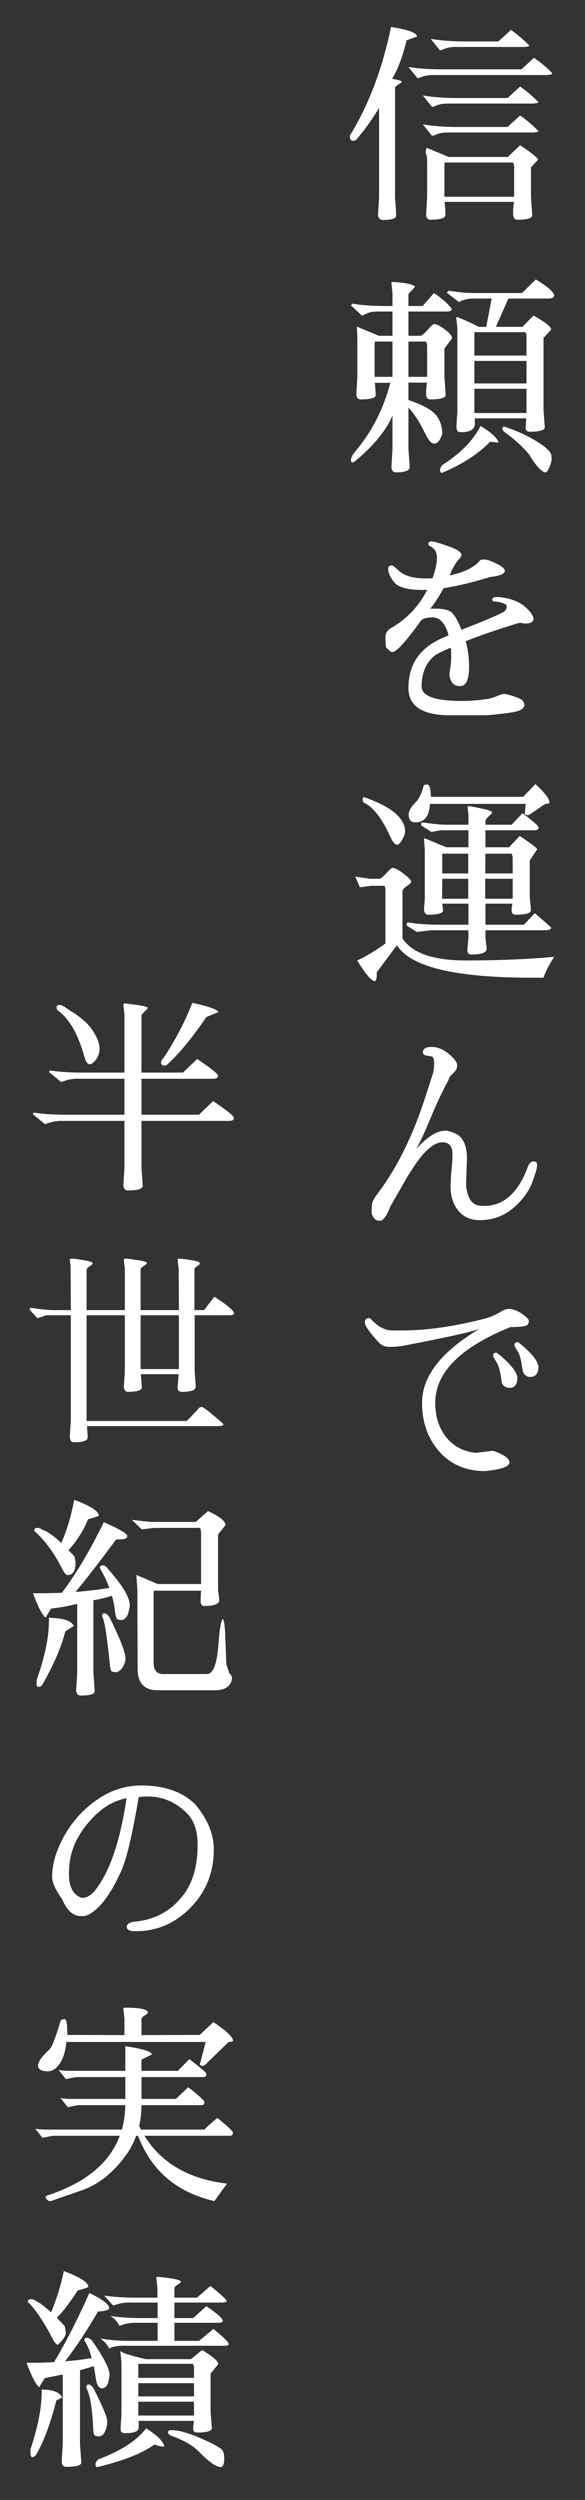 <svg width="88" height="376" viewBox="0 0 88 376" fill="none" xmlns="http://www.w3.org/2000/svg">
<rect x="0" y="0" width="88" height="376" fill="#333333" stroke="none"/>
<path d="M67.488 23.608H76.384L78.24 21.848C80.032 23.043 80.928 23.768 80.928 24.024L79.872 25.176V29.656C80 31.363 80.064 32.28 80.064 32.408C80.021 32.835 79.275 33.048 77.824 33.048C77.397 33.048 77.184 32.739 77.184 32.12C77.184 31.523 77.227 30.936 77.312 30.36H66.88C66.965 31.192 67.008 31.843 67.008 32.312C67.008 32.803 66.251 33.048 64.736 33.048C64.352 33.048 64.139 32.792 64.096 32.28L64.256 29.656V24.568C64.256 23.821 64.203 23.352 64.096 23.16C63.989 22.968 64.021 22.659 64.192 22.232L67.488 23.608ZM77.152 24.44H66.88C66.88 24.675 66.869 24.803 66.848 24.824V29.592H77.344V25.176C77.344 24.877 77.28 24.632 77.152 24.44ZM82.304 11.288H65.024C64.384 11.309 63.872 11.395 63.488 11.544C63.125 11.693 62.901 11.768 62.816 11.768L61.44 10.072C62.677 10.285 64.171 10.403 65.92 10.424H78.432L80.32 8.696C81.579 9.571 82.485 10.339 83.04 11C83.061 11.021 83.072 11.043 83.072 11.064C83.072 11.171 82.816 11.245 82.304 11.288ZM80.224 15.576H67.2C66.56 15.597 66.048 15.693 65.664 15.864C65.301 16.013 65.077 16.088 64.992 16.088L63.616 14.36C64.853 14.573 66.347 14.701 68.096 14.744H76.352L78.24 13.016C79.136 13.635 80.043 14.403 80.96 15.32C80.981 15.341 80.992 15.363 80.992 15.384C80.992 15.469 80.736 15.533 80.224 15.576ZM80.224 19.928H67.2C66.56 19.949 66.048 20.045 65.664 20.216C65.301 20.365 65.077 20.44 64.992 20.44L63.616 18.712C64.853 18.925 66.347 19.053 68.096 19.096H76.352L78.24 17.368C79.136 17.987 80.043 18.755 80.96 19.672C80.981 19.693 80.992 19.715 80.992 19.736C80.992 19.821 80.736 19.885 80.224 19.928ZM78.848 7.064H68.384C67.744 7.085 67.232 7.181 66.848 7.352C66.485 7.501 66.261 7.576 66.176 7.576L64.8 5.848C66.037 6.061 67.531 6.189 69.28 6.232H74.976L76.864 4.504C77.76 5.123 78.667 5.891 79.584 6.808C79.605 6.829 79.616 6.851 79.616 6.872C79.616 6.957 79.36 7.021 78.848 7.064ZM53.568 21.048C53.376 21.133 53.216 21.176 53.088 21.176C52.789 21.176 52.64 20.963 52.64 20.536C52.64 20.387 52.725 20.195 52.896 19.96C55.605 15.416 57.579 10.115 58.816 4.056C61.419 4.461 62.72 4.941 62.72 5.496L61.152 6.072C60.597 8.44 59.872 10.371 58.976 11.864C59.936 12.013 60.416 12.152 60.416 12.28C60.416 12.387 60.245 12.536 59.904 12.728C59.584 12.899 59.424 13.091 59.424 13.304V29.688C59.531 31.032 59.584 31.949 59.584 32.44C59.584 32.867 58.923 33.08 57.6 33.08C57.152 33.08 56.907 32.824 56.864 32.312L57.024 29.688V16.216C55.979 17.965 54.827 19.576 53.568 21.048ZM61.44 56.68H64.256V52.104C64.256 51.805 64.192 51.56 64.064 51.368H61.44V56.68ZM59.04 56.68V51.368H56.384C56.384 51.603 56.373 51.731 56.352 51.752V56.68H59.04ZM61.44 67.56C61.568 69.267 61.632 70.163 61.632 70.248C61.632 70.781 60.928 71.048 59.52 71.048C59.157 71.048 58.944 70.792 58.88 70.28L59.04 67.56V62.504C58.101 64.744 56.192 67.059 53.312 69.448C52.971 69.661 52.8 69.565 52.8 69.16C52.8 68.84 52.992 68.445 53.376 67.976C55.893 65.032 57.675 61.565 58.72 57.576H56.384C56.469 58.387 56.512 59.005 56.512 59.432C56.512 59.859 55.755 60.072 54.24 60.072C53.856 60.072 53.643 59.816 53.6 59.304L53.76 56.648V51.464C53.76 50.717 53.749 50.227 53.728 49.992C53.707 49.736 53.696 49.448 53.696 49.128L56.992 50.504H59.04V46.856H56.608C55.968 46.877 55.445 46.995 55.04 47.208C54.656 47.4 54.453 47.485 54.432 47.464L52.8 45.928L53.024 45.672C54.261 45.885 55.755 46.003 57.504 46.024H59.04V44.104L58.88 42.504C58.923 42.44 58.976 42.408 59.04 42.408H59.2C61.12 42.536 62.197 42.781 62.432 43.144L61.44 44.2V46.024H63.584L65.28 44.072C66.56 44.947 67.456 45.747 67.968 46.472C67.925 46.728 67.691 46.856 67.264 46.856H61.44V50.504H63.296C63.573 50.376 63.936 50.056 64.384 49.544C64.853 49.011 65.163 48.744 65.312 48.744C65.675 48.744 66.208 49.011 66.912 49.544C67.637 50.077 68 50.525 68 50.888L66.848 52.424V56.648C66.976 58.355 67.04 59.283 67.04 59.432C66.997 59.859 66.229 60.072 64.736 60.072C64.309 60.072 64.096 59.805 64.096 59.272C64.096 58.717 64.139 58.141 64.224 57.544H61.44V60.168C63.851 60.957 65.333 61.853 65.888 62.856C66.315 63.56 66.528 64.349 66.528 65.224C66.229 66.227 65.813 66.728 65.28 66.728C64.875 66.707 64.416 66.163 63.904 65.096C63.072 63.389 62.251 62.131 61.44 61.32V67.56ZM79.2 54.28H71.36V57.672H79.2V54.28ZM71.36 53.48H79.2V50.504C79.2 50.312 79.136 50.131 79.008 49.96H71.392C71.371 50.024 71.36 50.141 71.36 50.312V53.48ZM79.2 58.472H71.36V62.12H79.2V58.472ZM70.944 44.904C70.048 44.989 69.419 45.171 69.056 45.448L67.2 44.008L67.52 43.72C68.843 43.955 70.059 44.072 71.168 44.072H78.528L80.608 42.024C82.293 43.048 83.211 43.837 83.36 44.392C83.36 44.733 83.072 44.904 82.496 44.904H76.48L74.592 49.16H78.592L80.256 47.464C82.027 48.445 82.912 49.149 82.912 49.576L81.76 50.824V61.768L81.952 64.296C81.888 64.723 81.131 64.936 79.68 64.936C79.275 64.936 79.072 64.723 79.072 64.296L79.168 62.92H71.424C71.424 63.176 71.424 63.443 71.424 63.72C71.424 64.573 70.741 65 69.376 65H69.28C68.875 65 68.672 64.755 68.672 64.264C68.672 63.752 68.715 63.027 68.8 62.088V49.32L68.64 47.816C68.64 47.731 68.672 47.688 68.736 47.688C68.8 47.688 69.152 47.827 69.792 48.104C70.453 48.381 71.189 48.733 72 49.16H73.152L73.952 44.904H70.944ZM81.536 66.92C82.368 67.496 82.837 68.019 82.944 68.488C82.965 68.616 82.976 68.808 82.976 69.064C82.976 69.32 82.869 69.715 82.656 70.248C82.443 70.781 82.24 71.048 82.048 71.048C82.048 71.048 82.037 71.048 82.016 71.048C81.397 70.92 80.576 70.003 79.552 68.296C78.571 67.123 77.301 65.981 75.744 64.872C75.616 64.616 75.552 64.467 75.552 64.424C75.595 64.211 75.733 64.136 75.968 64.2C78.144 64.925 80 65.832 81.536 66.92ZM66.656 71.048C66.571 71.091 66.496 71.112 66.432 71.112C66.283 71.112 66.208 70.973 66.208 70.696C66.208 70.419 66.325 70.163 66.56 69.928C69.269 68.2 71.179 66.248 72.288 64.072C73.888 65.032 74.795 65.864 75.008 66.568L73.728 66.44C71.957 68.253 69.6 69.789 66.656 71.048ZM58.4 85.592C58.4 85.229 58.571 85.048 58.912 85.048C59.04 85.048 59.2 85.133 59.392 85.304L60 85.848C60.853 86.616 62.208 87 64.064 87C64.384 87 64.715 86.989 65.056 86.968C65.504 85.731 65.728 84.707 65.728 83.896C65.728 83.064 65.397 82.488 64.736 82.168C64.523 82.061 64.427 81.944 64.448 81.816C64.448 81.56 64.608 81.432 64.928 81.432C65.248 81.432 66.069 81.667 67.392 82.136C68.736 82.605 69.408 83.043 69.408 83.448C69.408 83.661 69.291 83.875 69.056 84.088C68.843 84.28 68.587 84.643 68.288 85.176L67.904 85.88C67.84 86.093 67.755 86.317 67.648 86.552C69.867 86.061 71.381 85.315 72.192 84.312C72.277 84.205 72.469 84.152 72.768 84.152C73.067 84.152 73.387 84.216 73.728 84.344C75.179 84.941 75.915 85.432 75.936 85.816C75.936 86.307 75.211 86.627 73.76 86.776C71.285 87.544 68.939 88.109 66.72 88.472C66.208 89.432 65.696 90.253 65.184 90.936L64.736 91.544H65.6C66.88 91.544 67.723 91.8 68.128 92.312C68.555 92.803 68.981 93.603 69.408 94.712C72.117 93.688 74.165 92.835 75.552 92.152C76 91.939 76.224 91.608 76.224 91.16C76.224 90.989 76.021 90.84 75.616 90.712C75.232 90.563 74.869 90.488 74.528 90.488C74.208 90.488 74.048 90.381 74.048 90.168C74.048 89.912 74.315 89.784 74.848 89.784C76.789 89.933 78.272 90.52 79.296 91.544C79.915 92.163 80.235 92.675 80.256 93.08C80.256 93.549 79.797 93.784 78.88 93.784C78.56 93.72 78.336 93.688 78.208 93.688C78.08 93.688 77.995 93.699 77.952 93.72C74.624 94.744 71.989 95.651 70.048 96.44C70.389 97.613 70.56 98.883 70.56 100.248C70.56 102.211 70.112 103.192 69.216 103.192C68.619 103.192 68.203 102.989 67.968 102.584C67.733 102.179 67.616 101.837 67.616 101.56C67.616 101.283 67.659 100.888 67.744 100.376C67.829 99.843 67.872 99.341 67.872 98.872C67.872 98.403 67.861 97.955 67.84 97.528L67.744 97.432C66.72 97.88 65.984 98.232 65.536 98.488C64.128 99.555 63.424 101.144 63.424 103.256C63.424 104.707 65.461 105.432 69.536 105.432C70.176 105.432 70.965 105.389 71.904 105.304C72.864 105.197 73.483 105.112 73.76 105.048C74.037 104.963 74.4 104.835 74.848 104.664C75.296 104.472 75.637 104.376 75.872 104.376C76.128 104.376 76.629 104.504 77.376 104.76C78.144 105.016 78.581 105.251 78.688 105.464C78.816 105.677 78.88 105.891 78.88 106.104C78.88 106.317 78.688 106.541 78.304 106.776C77.92 106.989 77.056 107.171 75.712 107.32C74.368 107.491 73.419 107.576 72.864 107.576H67.68C63.52 107.576 61.44 106.211 61.44 103.48C61.44 100.024 63.072 97.549 66.336 96.056L67.488 95.544C66.976 93.752 66.176 92.856 65.088 92.856C65.088 92.856 65.077 92.856 65.056 92.856C64.224 92.856 63.648 93.016 63.328 93.336C61.067 96.493 59.627 98.072 59.008 98.072C58.795 98.072 58.475 97.816 58.048 97.304C58.005 96.835 57.984 96.323 57.984 95.768C57.984 95.213 58.304 94.755 58.944 94.392C61.269 93.027 63.04 91.139 64.256 88.728H63.52C61.365 88.728 59.968 88.355 59.328 87.608C58.709 86.84 58.4 86.168 58.4 85.592ZM54.848 120.776C54.656 120.691 54.56 120.531 54.56 120.296C54.56 120.04 54.603 119.912 54.688 119.912C54.773 119.912 54.848 119.923 54.912 119.944C58.389 121.16 60.373 122.632 60.864 124.36C60.907 124.509 60.928 124.755 60.928 125.096C60.928 125.416 60.779 125.821 60.48 126.312C60.203 126.803 59.957 127.048 59.744 127.048C59.424 127.048 59.093 126.675 58.752 125.928C57.515 123.176 56.213 121.459 54.848 120.776ZM56.672 146.248V146.536C56.672 147.197 56.576 147.539 56.384 147.56C55.893 147.56 55.008 146.525 53.728 144.456C55.051 143.859 56.469 143.005 57.984 141.896V133.928C57.984 133.629 57.931 133.395 57.824 133.224H55.84L54.144 133.448L53.44 131.848C54.187 131.955 54.933 132.061 55.68 132.168H57.184C57.44 132.019 57.781 131.709 58.208 131.24C58.635 130.771 58.912 130.536 59.04 130.536C59.403 130.536 59.957 130.824 60.704 131.4C61.472 131.976 61.856 132.392 61.856 132.648C61.856 132.755 61.632 132.968 61.184 133.288C60.757 133.587 60.544 133.843 60.544 134.056V141.128C61.973 143.347 65.152 144.456 70.08 144.456C75.029 144.456 79.456 144.275 83.36 143.912C82.592 145.107 82.059 146.152 81.76 147.048H79.968C68.448 147.048 61.696 145.416 59.712 142.152L56.672 146.248ZM72.992 135.176H77.12V132.168H72.992V135.176ZM72.992 131.368H77.12V129.096C77.12 128.797 77.056 128.563 76.928 128.392H73.024L72.992 131.368ZM70.432 135.176V132.168H66.528L66.496 135.176H70.432ZM70.432 131.368V128.392H66.528C66.528 129.395 66.528 130.387 66.528 131.368H70.432ZM73.024 141.064C73.152 142.109 73.216 142.643 73.216 142.664C73.216 143.261 72.459 143.56 70.944 143.56C70.517 143.56 70.304 143.347 70.304 142.92C70.304 142.877 70.357 142.248 70.464 141.032V139.912H64.864L62.688 140.168L61.184 139.208C61.163 139.144 61.152 139.069 61.152 138.984C61.152 138.877 61.227 138.792 61.376 138.728C62.592 138.941 64.053 139.059 65.76 139.08H70.464V135.912H66.528L66.656 136.936C66.613 137.363 65.867 137.576 64.416 137.576C64.053 137.576 63.84 137.331 63.776 136.84L63.904 135.144V127.752L63.776 126.248C63.776 126.248 63.776 126.227 63.776 126.184C63.776 126.12 63.819 126.088 63.904 126.088L67.136 127.432H70.464V124.872H66.304L64.896 125.128L63.392 124.168C63.371 124.104 63.36 124.019 63.36 123.912C63.36 123.805 63.435 123.731 63.584 123.688C64.843 123.901 66.048 124.019 67.2 124.04H70.464V122.472L70.336 121.416C70.336 121.416 70.336 121.395 70.336 121.352C70.336 121.288 70.421 121.256 70.592 121.256C70.784 121.256 71.403 121.373 72.448 121.608C73.493 121.821 74.016 122.013 74.016 122.184C74.016 122.291 73.845 122.493 73.504 122.792C73.184 123.069 73.024 123.315 73.024 123.528V124.04H76.96L78.592 122.312C80.213 123.507 81.024 124.232 81.024 124.488C81.003 124.744 80.779 124.872 80.352 124.872H73.024V127.432H76.576L78.176 125.736C79.925 126.888 80.8 127.56 80.8 127.752L79.68 129.416V134.76L79.872 136.936C79.808 137.363 79.051 137.576 77.6 137.576C77.173 137.576 76.96 137.352 76.96 136.904C76.96 136.563 77.003 136.232 77.088 135.912H73.024V139.08H78.816L80.448 137.352C82.091 138.76 82.912 139.485 82.912 139.528C82.891 139.784 82.56 139.912 81.92 139.912H73.024V141.064ZM64.672 120.904C64.587 122.76 63.851 123.688 62.464 123.688C61.803 123.688 61.472 123.283 61.472 122.472C61.472 121.981 61.856 121.341 62.624 120.552C63.029 120.147 63.381 119.411 63.68 118.344C63.744 118.131 63.84 118.024 63.968 118.024C64.096 118.003 64.192 117.992 64.256 117.992C64.533 117.992 64.704 118.344 64.768 119.048L64.832 119.848H78.688L80.544 117.928C81.952 119.229 82.656 120.157 82.656 120.712C82.656 120.84 82.443 120.904 82.016 120.904L79.776 122.44C79.648 122.547 79.509 122.6 79.36 122.6C79.232 122.6 79.093 122.547 78.944 122.44L79.072 120.904H64.672ZM63.616 158.296C63.616 157.741 64.053 157.464 64.928 157.464C65.824 157.464 66.688 157.816 67.52 158.52C68.352 159.224 68.768 159.789 68.768 160.216C68.768 160.643 68.608 161.005 68.288 161.304C67.989 161.581 67.797 161.773 67.712 161.88C67.627 161.965 67.541 162.157 67.456 162.456C66.453 164.333 65.6 166.136 64.896 167.864C64.192 169.592 63.445 171.235 62.656 172.792C64.256 170.957 65.749 170.04 67.136 170.04C68.373 170.296 69.195 170.765 69.6 171.448C70.027 172.131 70.24 173.048 70.24 174.2L70.112 177.912C70.091 178.445 70.187 179.043 70.4 179.704C70.763 180.813 71.456 181.368 72.48 181.368H72.896C75.776 181.368 77.952 179.395 79.424 175.448C79.616 174.936 79.893 174.68 80.256 174.68C80.619 174.68 80.8 174.872 80.8 175.256C80.8 175.619 80.565 176.451 80.096 177.752C79.627 179.032 78.795 180.227 77.6 181.336C76.085 182.787 74.283 183.512 72.192 183.512C70.784 183.512 69.696 183.032 68.928 182.072C68.16 181.112 67.776 179.907 67.776 178.456C67.776 177.944 67.819 177.176 67.904 176.152C68.011 175.128 68.064 174.275 68.064 173.592C68.064 172.397 67.563 171.8 66.56 171.8C65.323 171.8 63.904 172.995 62.304 175.384L61.28 176.984L58.784 181.336L58.592 181.784C58.08 182.979 57.611 183.587 57.184 183.608C57.163 183.608 57.141 183.608 57.12 183.608C56.736 183.608 56.437 183.459 56.224 183.16C56.032 182.861 55.925 182.637 55.904 182.488C55.904 182.317 55.904 182.157 55.904 182.008C55.904 181.837 55.915 181.571 55.936 181.208C55.957 180.845 56.203 180.344 56.672 179.704L57.12 179.096C59.851 175.384 62.133 170.701 63.968 165.048L65.056 161.688C65.227 161.176 65.312 160.579 65.312 159.896C65.312 159.213 65.141 158.872 64.8 158.872C64.779 158.872 64.576 158.84 64.192 158.776C63.808 158.712 63.616 158.552 63.616 158.296ZM54.88 198.92C54.88 198.472 55.083 198.248 55.488 198.248C55.616 198.248 55.755 198.333 55.904 198.504C56.907 199.571 57.941 200.104 59.008 200.104H60.544C64.064 200.104 68.043 199.549 72.48 198.44C73.333 198.227 73.941 198.024 74.304 197.832C74.688 197.64 75.072 197.437 75.456 197.224C75.84 196.989 76.192 196.872 76.512 196.872C77.28 196.872 78.112 197.235 79.008 197.96C79.371 198.259 79.552 198.504 79.552 198.696C79.552 198.888 79.499 199.059 79.392 199.208C79.221 199.464 78.357 199.592 76.8 199.592C69.248 202.643 65.472 206.44 65.472 210.984C65.472 213.011 66.005 214.717 67.072 216.104C68.16 217.491 69.632 218.291 71.488 218.504H71.616L74.048 218.216H74.24C75.819 218.792 76.619 219.357 76.64 219.912C76.64 220.595 75.36 221.043 72.8 221.256C70.005 221.213 67.755 220.221 66.048 218.28C64.341 216.317 63.488 213.885 63.488 210.984C63.488 206.995 66.379 203.283 72.16 199.848C71.157 200.275 67.264 201.139 60.48 202.44L59.648 202.536C59.456 202.557 59.093 202.568 58.56 202.568C58.048 202.568 57.611 202.429 57.248 202.152C56.907 201.853 56.427 201.32 55.808 200.552C55.189 199.763 54.88 199.219 54.88 198.92ZM78.112 201.992C80.16 203.656 81.12 204.947 80.992 205.864C80.864 206.781 80.373 207.187 79.52 207.08C79.371 207.059 79.189 206.963 78.976 206.792C78.784 206.6 78.667 206.365 78.624 206.088L78.464 205.128C78.336 204.253 78.112 203.581 77.792 203.112C77.493 202.643 77.355 202.365 77.376 202.28C77.419 201.981 77.579 201.843 77.856 201.864C77.941 201.885 78.027 201.928 78.112 201.992ZM76.352 208.712C76.181 208.691 75.989 208.595 75.776 208.424C75.584 208.232 75.477 208.008 75.456 207.752L75.296 206.728C75.147 205.875 74.923 205.213 74.624 204.744C74.325 204.275 74.176 203.987 74.176 203.88V203.848C74.219 203.549 74.379 203.421 74.656 203.464C74.741 203.464 74.827 203.507 74.912 203.592C76.981 205.277 77.952 206.589 77.824 207.528C77.696 208.445 77.205 208.84 76.352 208.712Z" fill="white"/>
<path d="M24.768 160.264C24.405 160.264 24.224 160.115 24.224 159.816C24.224 159.603 24.352 159.368 24.608 159.112C26.379 156.445 27.819 153.683 28.928 150.824C31.509 151.4 32.811 151.869 32.832 152.232L31.04 152.968C28.864 156.168 26.859 158.589 25.024 160.232C24.939 160.253 24.853 160.264 24.768 160.264ZM8.704 151.976C8.576 151.912 8.512 151.763 8.512 151.528C8.512 151.272 8.64 151.144 8.896 151.144C9.152 151.144 9.44 151.251 9.76 151.464L10.656 152.072C12.277 153.075 13.397 154.088 14.016 155.112C14.656 156.115 14.976 156.979 14.976 157.704C14.976 158.429 14.72 159.069 14.208 159.624C13.952 159.923 13.717 160.072 13.504 160.072C13.163 160.072 12.885 159.667 12.672 158.856C11.733 155.507 10.411 153.213 8.704 151.976ZM21.28 175.656C21.408 177.363 21.472 178.28 21.472 178.408C21.408 178.835 20.651 179.048 19.2 179.048C18.837 179.048 18.624 178.803 18.56 178.312L18.72 175.656V168.584H8.928C8.309 168.627 7.797 168.723 7.392 168.872C7.008 169 6.795 169.064 6.752 169.064L4.96 167.592V167.464C4.96 167.421 5.003 167.379 5.088 167.336C6.304 167.528 7.776 167.635 9.504 167.656H18.72V162.248H11.36C10.741 162.291 10.229 162.387 9.824 162.536C9.44 162.664 9.227 162.728 9.184 162.728L7.392 161.256V161.16C7.392 161.117 7.435 161.064 7.52 161C8.736 161.192 10.208 161.299 11.936 161.32H18.72V152.552L18.56 151.144C18.539 150.995 18.624 150.92 18.816 150.92C18.901 150.92 19.488 150.995 20.576 151.144C21.685 151.293 22.24 151.453 22.24 151.624L21.28 152.648V161.32H27.52L29.664 159.272C31.627 160.595 32.672 161.427 32.8 161.768C32.8 162.088 32.565 162.248 32.096 162.248H21.28V167.656H29.92L32.064 165.608C34.027 166.931 35.072 167.763 35.2 168.104C35.2 168.424 34.965 168.584 34.496 168.584H21.28V175.656ZM26.912 205.912V197.816H21.152V205.912H26.912ZM26.72 208.6L26.88 206.68H21.184L21.344 208.696C21.28 209.123 20.587 209.336 19.264 209.336C18.901 209.336 18.688 209.091 18.624 208.6L18.784 206.232V197.816H13.024V213.72H28.064C28.107 213.72 28.629 213.187 29.632 212.12C29.867 211.779 30.101 211.608 30.336 211.608C30.592 211.608 31.691 212.472 33.632 214.2C33.589 214.392 33.344 214.488 32.896 214.488H13.088C13.152 215.341 13.184 215.928 13.184 216.248C13.141 216.696 12.448 216.92 11.104 216.92C10.763 216.92 10.56 216.664 10.496 216.152L10.656 213.528V197.816H6.976L5.632 198.264L4.48 197.016C4.501 196.781 4.565 196.675 4.672 196.696C5.931 196.909 7.051 197.027 8.032 197.048H10.656L10.624 190.968C10.624 190.477 10.603 190.136 10.56 189.944C10.517 189.752 10.496 189.603 10.496 189.496C10.496 189.368 10.613 189.304 10.848 189.304C11.083 189.304 11.659 189.379 12.576 189.528C13.493 189.677 13.952 189.837 13.952 190.008C13.952 190.115 13.792 190.264 13.472 190.456C13.173 190.648 13.024 190.851 13.024 191.064V197.048H18.784V190.872L18.624 189.496C18.603 189.368 18.709 189.304 18.944 189.304C19.179 189.304 19.755 189.379 20.672 189.528C21.611 189.656 22.08 189.805 22.08 189.976C22.08 190.083 21.92 190.232 21.6 190.424C21.301 190.595 21.152 190.776 21.152 190.968V197.048H26.912L26.88 190.872L26.72 189.464C26.699 189.357 26.816 189.304 27.072 189.304C27.328 189.304 27.883 189.379 28.736 189.528C29.611 189.656 30.048 189.805 30.048 189.976C30.048 190.147 29.909 190.307 29.632 190.456C29.376 190.605 29.248 190.776 29.248 190.968V197.048H30.688L32.256 195.032C34.219 196.312 35.2 197.144 35.2 197.528C35.2 197.72 34.965 197.816 34.496 197.816H29.28V206.232C29.387 207.555 29.44 208.333 29.44 208.568C29.44 209.08 28.747 209.336 27.36 209.336C26.891 209.336 26.677 209.091 26.72 208.6ZM15.424 243.24C15.381 243.155 15.36 243.08 15.36 243.016C15.36 242.931 15.392 242.845 15.456 242.76C15.52 242.675 15.584 242.632 15.648 242.632C15.904 242.632 16.181 242.835 16.48 243.24C18.08 246.504 18.88 248.563 18.88 249.416C18.88 249.843 18.731 250.301 18.432 250.792C18.133 251.261 17.771 251.496 17.344 251.496C17.173 251.496 17.003 251.464 16.832 251.4C16.683 251.315 16.576 250.931 16.512 250.248C16.107 246.195 15.744 243.859 15.424 243.24ZM5.152 230.12C5.195 229.907 5.355 229.8 5.632 229.8C5.909 229.8 6.155 229.896 6.368 230.088C7.072 230.28 8.021 230.941 9.216 232.072C10.048 230.216 10.699 228.051 11.168 225.576C13.621 226.493 14.848 227.283 14.848 227.944C14.848 228.029 14.315 228.211 13.248 228.488C12.587 230.152 11.605 231.709 10.304 233.16C10.581 233.437 10.869 233.736 11.168 234.056C11.296 234.419 11.36 234.76 11.36 235.08C11.36 236.296 10.955 236.904 10.144 236.904C9.952 236.904 9.685 236.584 9.344 235.944C8.171 233.64 6.859 231.816 5.408 230.472C5.259 230.344 5.173 230.28 5.152 230.28V230.12ZM5.792 253.704C5.6 253.704 5.504 253.533 5.504 253.192C5.504 252.872 5.515 252.68 5.536 252.616C6.752 249.16 7.36 246.227 7.36 243.816C7.36 243.731 7.36 243.645 7.36 243.56C7.36 243.475 7.36 243.389 7.36 243.304L8.192 243.368C9.792 243.453 10.763 243.848 11.104 244.552L9.824 245.352C9.248 247.677 8.096 250.355 6.368 253.384C6.24 253.597 6.048 253.704 5.792 253.704ZM16.832 240.008C16.085 240.264 15.157 240.488 14.048 240.68V251.624C14.176 253.331 14.24 254.248 14.24 254.376C14.24 254.803 13.525 255.016 12.096 255.016C11.733 255.016 11.52 254.771 11.456 254.28L11.616 251.624V241.224C10.101 241.587 8.789 241.821 7.68 241.928L6.848 243.304C6.293 242.792 5.664 241.565 4.96 239.624H6.464C7.211 239.624 8.16 239.603 9.312 239.56C11.488 236.659 13.589 233.117 15.616 228.936C17.92 229.96 19.093 230.643 19.136 230.984V231.08C19.136 231.379 18.752 231.528 17.984 231.528H17.472C15.061 234.792 13.024 237.427 11.36 239.432C12.896 239.325 14.592 239.123 16.448 238.824C16.107 237.907 15.776 237.181 15.456 236.648C15.157 236.093 15.008 235.795 15.008 235.752C15.072 235.539 15.221 235.432 15.456 235.432C15.712 235.432 15.968 235.603 16.224 235.944C18.421 238.419 19.52 240.253 19.52 241.448C19.52 241.661 19.467 241.971 19.36 242.376C19.147 243.229 18.752 243.656 18.176 243.656C17.984 243.656 17.835 243.624 17.728 243.56C17.536 243.517 17.387 243.091 17.28 242.28C17.195 241.469 17.045 240.712 16.832 240.008ZM32.8 230.792V239.176L32.992 240.616C32.992 241.235 32.235 241.544 30.72 241.544C30.357 241.544 30.176 241.288 30.176 240.776L30.24 239.24H23.136C23.136 239.475 23.125 239.603 23.104 239.624V250.024C23.104 251.197 23.573 251.784 24.512 251.784H31.104C32.021 251.784 32.597 250.408 32.832 247.656L33.024 245.416C33.216 244.157 33.376 243.528 33.504 243.528C33.653 243.528 33.771 244.147 33.856 245.384L34.048 250.312L34.496 251.656C34.752 251.891 34.88 252.115 34.88 252.328C34.88 252.541 34.859 252.723 34.816 252.872C34.496 253.768 33.664 254.216 32.32 254.216H23.712C21.707 254.216 20.704 253.149 20.704 251.016C20.683 246.899 20.672 242.963 20.672 239.208L20.512 236.872L23.744 238.248H30.24V230.504C30.24 230.205 30.187 229.971 30.08 229.8H23.2L21.312 230.024L19.84 228.584C21.547 228.797 22.613 228.904 23.04 228.904H29.44L31.296 227.272C33.045 228.083 33.92 228.787 33.92 229.384L32.8 230.792ZM19.04 270.456C17.461 270.755 16.032 271.48 14.752 272.632C13.472 273.763 12.416 275.096 11.584 276.632C10.773 278.168 10.368 279.907 10.368 281.848C10.368 283.789 10.997 284.984 12.256 285.432H12.448C13.152 285.432 13.845 284.963 14.528 284.024C16.597 281.272 18.101 276.749 19.04 270.456ZM20.32 290.456C19.488 290.456 19.072 290.243 19.072 289.816C19.072 289.368 19.488 289.101 20.32 289.016C23.392 288.717 25.835 287.352 27.648 284.92C29.035 283.064 29.728 280.589 29.728 277.496C29.728 275.341 29.173 273.731 28.064 272.664C26.4 271.021 24.459 270.2 22.24 270.2H21.856C21.621 270.2 21.291 270.232 20.864 270.296C19.904 276.013 19.008 279.757 18.176 281.528C16.939 284.237 15.691 286.125 14.432 287.192C13.664 287.853 13.024 288.184 12.512 288.184H12.16C10.987 288.184 10.048 287.331 9.344 285.624C8.341 284.237 7.84 283.128 7.84 282.296V282.264C7.84 280.365 8.448 278.317 9.664 276.12C10.901 273.923 12.533 272.12 14.56 270.712C16.587 269.283 18.805 268.557 21.216 268.536C24.715 268.536 27.424 269.475 29.344 271.352C31.221 273.592 32.16 275.853 32.16 278.136C32.16 281.613 30.997 284.536 28.672 286.904C26.368 289.251 23.659 290.435 20.544 290.456H20.32ZM9.984 307.112C9.835 308.563 9.493 309.661 8.96 310.408C8.448 311.155 7.861 311.528 7.2 311.528C6.219 311.528 5.728 311.24 5.728 310.664C5.728 310.088 6.304 309.277 7.456 308.232C7.797 307.912 8.341 306.515 9.088 304.04C9.152 303.827 9.269 303.72 9.44 303.72C9.611 303.699 9.707 303.688 9.728 303.688C9.92 303.688 10.037 304.04 10.08 304.744L10.144 306.056L18.72 306.088V303.624L18.56 302.184C18.539 302.035 18.613 301.96 18.784 301.96C21.088 301.96 22.24 302.205 22.24 302.696C22.24 302.803 22.08 302.952 21.76 303.144C21.44 303.315 21.28 303.507 21.28 303.72V306.088L30.048 306.056L32.096 304.136C34.059 305.437 35.04 306.365 35.04 306.92C35.04 307.048 34.827 307.112 34.4 307.112L30.88 310.536C30.624 310.771 30.347 310.771 30.048 310.536L30.944 307.112H9.984ZM11.744 312.392C11.424 312.392 10.816 312.499 9.92 312.712L8.8 311.304C9.013 311.411 9.781 311.464 11.104 311.464H18.848V307.752C21.515 308.157 22.848 308.573 22.848 309C22.336 309.256 21.813 309.512 21.28 309.768V311.464H26.752C27.328 310.867 27.904 310.28 28.48 309.704C30.187 310.984 31.04 311.72 31.04 311.912C31.04 312.211 30.912 312.371 30.656 312.392H21.28V315.688H26.464C27.083 315.091 27.701 314.504 28.32 313.928C29.941 315.187 30.752 315.944 30.752 316.2C30.752 316.456 30.624 316.595 30.368 316.616H21.28C21.28 317.704 21.163 318.749 20.928 319.752C21.013 319.923 21.109 320.104 21.216 320.296H30.752C31.051 319.955 31.701 319.368 32.704 318.536C34.261 319.816 35.04 320.552 35.04 320.744C35.04 321.043 34.912 321.203 34.656 321.224H21.728C24.267 325.341 28.405 327.741 34.144 328.424C33.504 329.299 32.875 330.173 32.256 331.048C26.581 329.747 22.752 326.472 20.768 321.224H20.48C20.075 322.376 19.488 323.453 18.72 324.456C16.821 326.973 14.635 328.648 12.16 329.48C9.685 330.333 8.331 330.803 8.096 330.888C7.861 330.995 7.648 331.048 7.456 331.048C7.285 331.048 7.115 330.92 6.944 330.664C6.773 330.429 6.88 330.259 7.264 330.152C12.917 328.275 16.501 325.299 18.016 321.224H8.224C7.904 321.224 7.296 321.331 6.4 321.544L5.28 320.136C5.493 320.243 6.261 320.296 7.584 320.296H18.336C18.656 319.144 18.827 317.917 18.848 316.616H12.032C11.712 316.616 11.104 316.723 10.208 316.936L9.088 315.528C9.301 315.635 10.069 315.688 11.392 315.688H18.848V312.392H11.744Z" fill="white"/>
<path d="M13.792 354.664C13.515 353.683 13.259 352.989 13.024 352.584C12.789 352.179 12.672 351.955 12.672 351.912C12.757 351.656 12.928 351.56 13.184 351.624C13.461 351.688 13.696 351.848 13.888 352.104C15.616 354.579 16.48 356.275 16.48 357.192C16.48 357.299 16.427 357.608 16.32 358.12C16.171 358.845 15.829 359.208 15.296 359.208C14.848 359.208 14.549 358.685 14.4 357.64C14.315 357.021 14.219 356.435 14.112 355.88C13.408 356.093 12.715 356.296 12.032 356.488V367.624C12.16 369.331 12.224 370.248 12.224 370.376C12.224 370.803 11.456 371.016 9.92 371.016C9.557 371.016 9.344 370.771 9.28 370.28L9.44 367.624V357.128C8.523 357.32 7.616 357.501 6.72 357.672L5.888 359.048C5.333 358.536 4.704 357.309 4 355.368H4.8C5.931 355.368 7.04 355.336 8.128 355.272C9.92 352.285 11.691 348.819 13.44 344.872C15.424 345.832 16.416 346.589 16.416 347.144C16.416 347.421 15.861 347.592 14.752 347.656C13.067 350.536 11.413 353.032 9.792 355.144C11.179 355.037 12.512 354.877 13.792 354.664ZM13.024 359.208C12.939 359.037 12.96 358.877 13.088 358.728C13.216 358.579 13.387 358.579 13.6 358.728C13.813 358.877 13.973 359.048 14.08 359.24C15.445 361.928 16.128 363.571 16.128 364.168C16.128 364.744 16.011 365.267 15.776 365.736C15.563 366.205 15.253 366.44 14.848 366.44C14.677 366.44 14.485 366.397 14.272 366.312C14.123 366.205 14.037 365.821 14.016 365.16C13.888 362.28 13.557 360.296 13.024 359.208ZM4.192 346.12C4.235 345.907 4.395 345.8 4.672 345.8C4.949 345.8 5.195 345.896 5.408 346.088C5.899 346.28 6.656 346.845 7.68 347.784C8.491 345.885 9.131 343.816 9.6 341.576C12.053 342.493 13.28 343.283 13.28 343.944C13.28 344.029 12.747 344.211 11.68 344.488C10.571 346.237 9.525 347.613 8.544 348.616C8.907 348.979 9.291 349.373 9.696 349.8C9.824 350.163 9.888 350.536 9.888 350.92C9.888 351.304 9.525 351.859 8.8 352.584C8.757 352.627 8.715 352.648 8.672 352.648C8.48 352.648 8.213 352.328 7.872 351.688C6.699 349.405 5.557 347.667 4.448 346.472C4.341 346.344 4.256 346.28 4.192 346.28V346.12ZM5.408 369.224C5.344 369.331 5.248 369.416 5.12 369.48C4.992 369.544 4.907 369.576 4.864 369.576C4.736 369.576 4.651 369.448 4.608 369.192C4.587 369 4.576 368.829 4.576 368.68C4.576 368.595 4.576 368.509 4.576 368.424C5.707 364.989 6.272 362.109 6.272 359.784C6.272 359.656 6.272 359.528 6.272 359.4C7.957 359.4 8.981 359.795 9.344 360.584L8.48 361.032C7.541 364.659 6.517 367.389 5.408 369.224ZM18.208 352.808C17.504 352.829 16.907 352.968 16.416 353.224C16.139 352.627 15.691 352.125 15.072 351.72C16.309 351.933 17.653 352.051 19.104 352.072H23.712V349.352H20.096C19.477 349.395 18.976 349.48 18.592 349.608C18.229 349.736 18.016 349.8 17.952 349.8C17.653 349.181 17.205 348.691 16.608 348.328C17.803 348.52 19.264 348.627 20.992 348.648H23.712V346.312H19.168C18.635 346.312 17.92 346.461 17.024 346.76L15.68 345.256C16.896 345.448 18.357 345.555 20.064 345.576H23.68V344.104L23.52 342.664C23.499 342.515 23.573 342.44 23.744 342.44C26.027 342.653 27.179 342.899 27.2 343.176C27.2 343.283 27.04 343.432 26.72 343.624C26.4 343.795 26.24 343.987 26.24 344.2V345.576H29.632L31.648 343.816C33.269 345.117 34.08 345.864 34.08 346.056C34.08 346.227 33.856 346.312 33.408 346.312H26.24V348.648H29.056L31.04 346.856C32.683 347.965 33.504 348.701 33.504 349.064C33.504 349.256 33.269 349.352 32.8 349.352H26.24V352.072H29.952L32.096 350.28C33.632 351.496 34.4 352.264 34.4 352.584C34.4 352.733 34.165 352.808 33.696 352.808H18.208ZM29.184 358.44H20.8V360.424H29.184V358.44ZM20.8 357.64H29.184V356.072C29.184 355.88 29.12 355.699 28.992 355.528H20.832C20.811 355.592 20.8 355.709 20.8 355.88V357.64ZM29.184 361.224H20.8V363.304H29.184V361.224ZM21.92 354.824H28.736L30.4 353.448C32.021 354.429 32.832 355.133 32.832 355.56L31.68 357V362.76L31.872 365.224C31.808 365.651 31.072 365.864 29.664 365.864C29.259 365.864 29.056 365.651 29.056 365.224L29.152 364.104H20.864C20.864 364.445 20.864 364.787 20.864 365.128C20.864 365.683 20.16 365.96 18.752 365.96C18.347 365.96 18.144 365.747 18.144 365.32C18.144 364.893 18.187 364.211 18.272 363.272V355.272L18.112 353.768C18.133 353.619 18.165 353.576 18.208 353.64C18.357 353.875 19.595 354.269 21.92 354.824ZM33.728 369.736C33.728 370.611 33.547 371.048 33.184 371.048C32.565 371.048 31.563 370.365 30.176 369C29.216 367.912 27.68 367.005 25.568 366.28C25.376 366.088 25.28 365.949 25.28 365.864C25.259 365.651 25.376 365.533 25.632 365.512H25.92C27.157 365.512 29.099 366.152 31.744 367.432C32.789 367.944 33.376 368.339 33.504 368.616C33.653 368.893 33.728 369.267 33.728 369.736ZM14.784 371.016C14.72 371.037 14.656 371.048 14.592 371.048C14.443 371.027 14.368 370.909 14.368 370.696C14.368 370.397 14.507 370.131 14.784 369.896C18.197 368.616 20.597 367.059 21.984 365.224C23.712 366.333 24.619 367.251 24.704 367.976C24.277 367.976 23.787 367.869 23.232 367.656C21.419 368.979 18.603 370.099 14.784 371.016Z" fill="white"/>
</svg>
